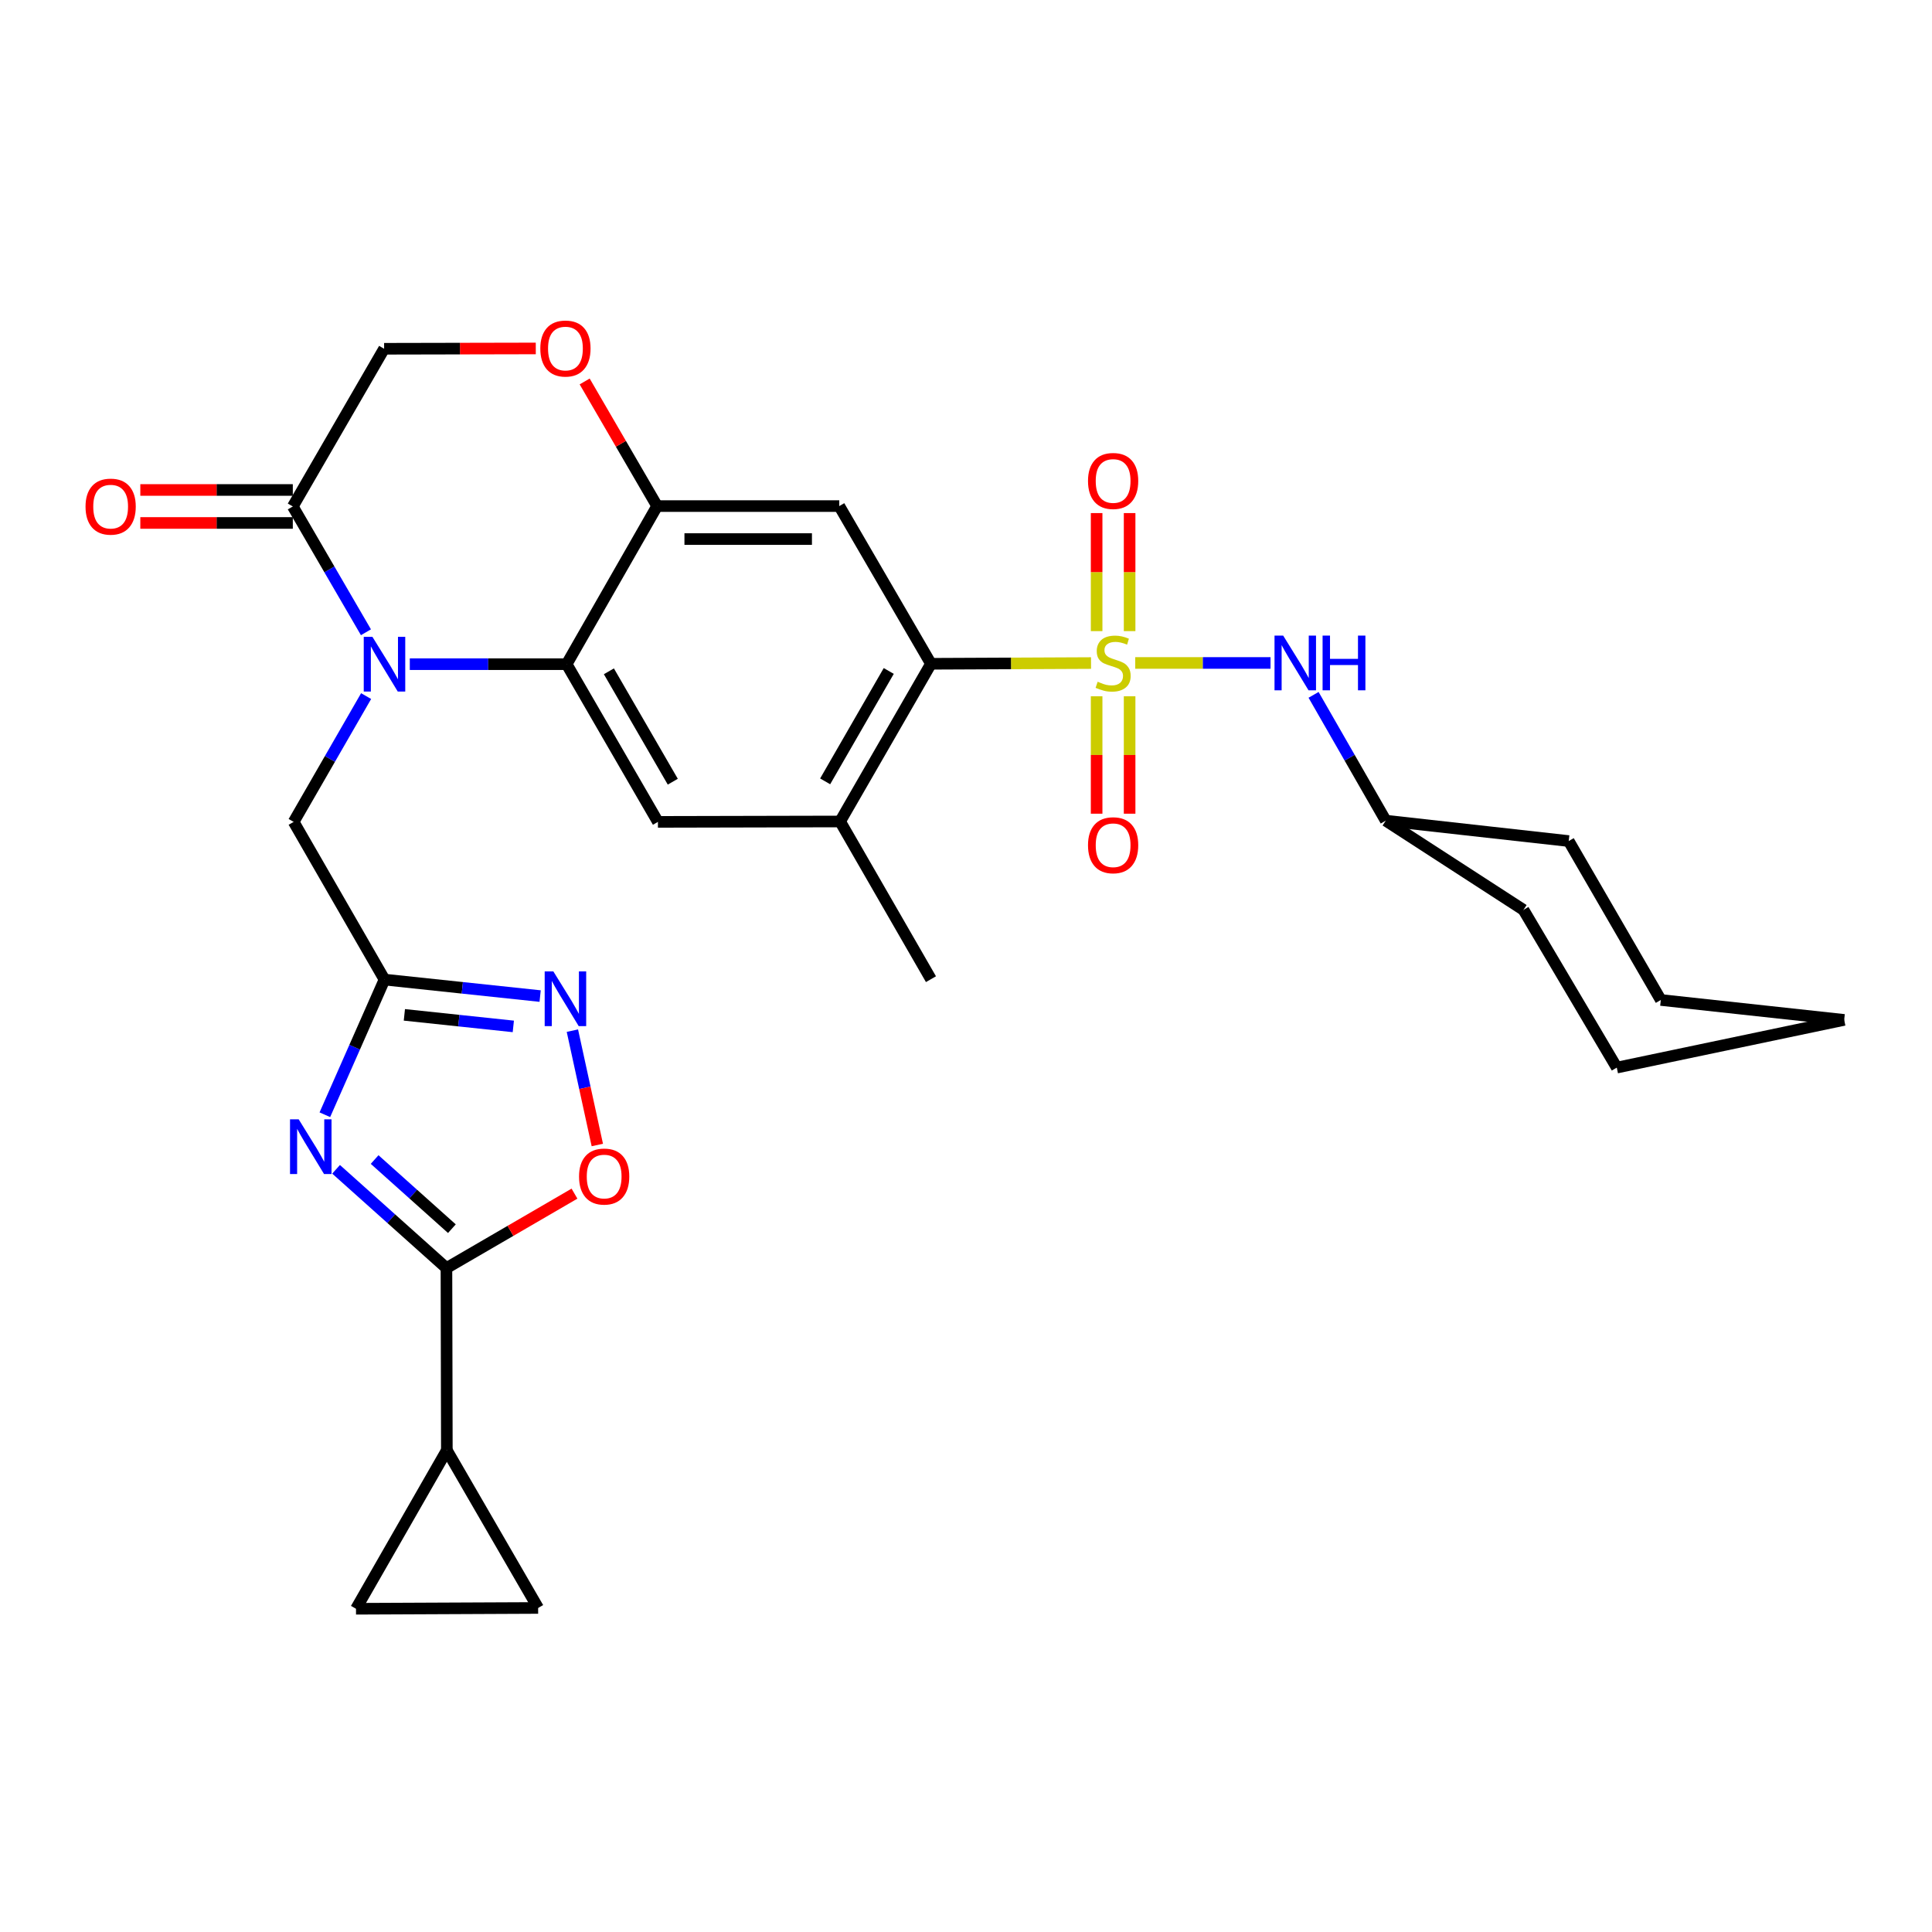 <?xml version='1.0' encoding='iso-8859-1'?>
<svg version='1.1' baseProfile='full'
              xmlns='http://www.w3.org/2000/svg'
                      xmlns:rdkit='http://www.rdkit.org/xml'
                      xmlns:xlink='http://www.w3.org/1999/xlink'
                  xml:space='preserve'
width='1000px' height='1000px' viewBox='0 0 1000 1000'>
<!-- END OF HEADER -->
<rect style='opacity:1.0;fill:#FFFFFF;stroke:none' width='1000' height='1000' x='0' y='0'> </rect>
<path class='bond-5' d='M 564.713,343.196 L 523.287,343.384' style='fill:none;fill-rule:evenodd;stroke:#CCCC00;stroke-width:6px;stroke-linecap:butt;stroke-linejoin:miter;stroke-opacity:1' />
<path class='bond-5' d='M 523.287,343.384 L 481.862,343.572' style='fill:none;fill-rule:evenodd;stroke:#000000;stroke-width:6px;stroke-linecap:butt;stroke-linejoin:miter;stroke-opacity:1' />
<path class='bond-12' d='M 587.587,343.145 L 622.602,343.145' style='fill:none;fill-rule:evenodd;stroke:#CCCC00;stroke-width:6px;stroke-linecap:butt;stroke-linejoin:miter;stroke-opacity:1' />
<path class='bond-12' d='M 622.602,343.145 L 657.618,343.145' style='fill:none;fill-rule:evenodd;stroke:#0000FF;stroke-width:6px;stroke-linecap:butt;stroke-linejoin:miter;stroke-opacity:1' />
<path class='bond-19' d='M 584.687,326.668 L 584.687,296.119' style='fill:none;fill-rule:evenodd;stroke:#CCCC00;stroke-width:6px;stroke-linecap:butt;stroke-linejoin:miter;stroke-opacity:1' />
<path class='bond-19' d='M 584.687,296.119 L 584.687,265.571' style='fill:none;fill-rule:evenodd;stroke:#FF0000;stroke-width:6px;stroke-linecap:butt;stroke-linejoin:miter;stroke-opacity:1' />
<path class='bond-19' d='M 567.613,326.668 L 567.613,296.119' style='fill:none;fill-rule:evenodd;stroke:#CCCC00;stroke-width:6px;stroke-linecap:butt;stroke-linejoin:miter;stroke-opacity:1' />
<path class='bond-19' d='M 567.613,296.119 L 567.613,265.571' style='fill:none;fill-rule:evenodd;stroke:#FF0000;stroke-width:6px;stroke-linecap:butt;stroke-linejoin:miter;stroke-opacity:1' />
<path class='bond-20' d='M 567.613,360.381 L 567.613,390.775' style='fill:none;fill-rule:evenodd;stroke:#CCCC00;stroke-width:6px;stroke-linecap:butt;stroke-linejoin:miter;stroke-opacity:1' />
<path class='bond-20' d='M 567.613,390.775 L 567.613,421.168' style='fill:none;fill-rule:evenodd;stroke:#FF0000;stroke-width:6px;stroke-linecap:butt;stroke-linejoin:miter;stroke-opacity:1' />
<path class='bond-20' d='M 584.687,360.381 L 584.687,390.775' style='fill:none;fill-rule:evenodd;stroke:#CCCC00;stroke-width:6px;stroke-linecap:butt;stroke-linejoin:miter;stroke-opacity:1' />
<path class='bond-20' d='M 584.687,390.775 L 584.687,421.168' style='fill:none;fill-rule:evenodd;stroke:#FF0000;stroke-width:6px;stroke-linecap:butt;stroke-linejoin:miter;stroke-opacity:1' />
<path class='bond-0' d='M 212.113,343.78 L 252.704,343.78' style='fill:none;fill-rule:evenodd;stroke:#0000FF;stroke-width:6px;stroke-linecap:butt;stroke-linejoin:miter;stroke-opacity:1' />
<path class='bond-0' d='M 252.704,343.78 L 293.295,343.78' style='fill:none;fill-rule:evenodd;stroke:#000000;stroke-width:6px;stroke-linecap:butt;stroke-linejoin:miter;stroke-opacity:1' />
<path class='bond-9' d='M 189.412,327.26 L 170.485,294.703' style='fill:none;fill-rule:evenodd;stroke:#0000FF;stroke-width:6px;stroke-linecap:butt;stroke-linejoin:miter;stroke-opacity:1' />
<path class='bond-9' d='M 170.485,294.703 L 151.559,262.146' style='fill:none;fill-rule:evenodd;stroke:#000000;stroke-width:6px;stroke-linecap:butt;stroke-linejoin:miter;stroke-opacity:1' />
<path class='bond-16' d='M 189.502,360.295 L 170.749,392.85' style='fill:none;fill-rule:evenodd;stroke:#0000FF;stroke-width:6px;stroke-linecap:butt;stroke-linejoin:miter;stroke-opacity:1' />
<path class='bond-16' d='M 170.749,392.85 L 151.995,425.405' style='fill:none;fill-rule:evenodd;stroke:#000000;stroke-width:6px;stroke-linecap:butt;stroke-linejoin:miter;stroke-opacity:1' />
<path class='bond-1' d='M 168.146,576.988 L 183.581,542.009' style='fill:none;fill-rule:evenodd;stroke:#0000FF;stroke-width:6px;stroke-linecap:butt;stroke-linejoin:miter;stroke-opacity:1' />
<path class='bond-1' d='M 183.581,542.009 L 199.016,507.03' style='fill:none;fill-rule:evenodd;stroke:#000000;stroke-width:6px;stroke-linecap:butt;stroke-linejoin:miter;stroke-opacity:1' />
<path class='bond-4' d='M 173.951,605.231 L 202.514,630.792' style='fill:none;fill-rule:evenodd;stroke:#0000FF;stroke-width:6px;stroke-linecap:butt;stroke-linejoin:miter;stroke-opacity:1' />
<path class='bond-4' d='M 202.514,630.792 L 231.078,656.354' style='fill:none;fill-rule:evenodd;stroke:#000000;stroke-width:6px;stroke-linecap:butt;stroke-linejoin:miter;stroke-opacity:1' />
<path class='bond-4' d='M 193.906,600.176 L 213.901,618.069' style='fill:none;fill-rule:evenodd;stroke:#0000FF;stroke-width:6px;stroke-linecap:butt;stroke-linejoin:miter;stroke-opacity:1' />
<path class='bond-4' d='M 213.901,618.069 L 233.895,635.962' style='fill:none;fill-rule:evenodd;stroke:#000000;stroke-width:6px;stroke-linecap:butt;stroke-linejoin:miter;stroke-opacity:1' />
<path class='bond-2' d='M 293.295,343.78 L 340.543,425.405' style='fill:none;fill-rule:evenodd;stroke:#000000;stroke-width:6px;stroke-linecap:butt;stroke-linejoin:miter;stroke-opacity:1' />
<path class='bond-2' d='M 315.159,347.47 L 348.233,404.607' style='fill:none;fill-rule:evenodd;stroke:#000000;stroke-width:6px;stroke-linecap:butt;stroke-linejoin:miter;stroke-opacity:1' />
<path class='bond-30' d='M 293.295,343.78 L 340.126,261.947' style='fill:none;fill-rule:evenodd;stroke:#000000;stroke-width:6px;stroke-linecap:butt;stroke-linejoin:miter;stroke-opacity:1' />
<path class='bond-3' d='M 199.016,507.03 L 151.995,425.405' style='fill:none;fill-rule:evenodd;stroke:#000000;stroke-width:6px;stroke-linecap:butt;stroke-linejoin:miter;stroke-opacity:1' />
<path class='bond-6' d='M 199.016,507.03 L 239.295,511.297' style='fill:none;fill-rule:evenodd;stroke:#000000;stroke-width:6px;stroke-linecap:butt;stroke-linejoin:miter;stroke-opacity:1' />
<path class='bond-6' d='M 239.295,511.297 L 279.574,515.565' style='fill:none;fill-rule:evenodd;stroke:#0000FF;stroke-width:6px;stroke-linecap:butt;stroke-linejoin:miter;stroke-opacity:1' />
<path class='bond-6' d='M 209.301,525.289 L 237.496,528.276' style='fill:none;fill-rule:evenodd;stroke:#000000;stroke-width:6px;stroke-linecap:butt;stroke-linejoin:miter;stroke-opacity:1' />
<path class='bond-6' d='M 237.496,528.276 L 265.692,531.264' style='fill:none;fill-rule:evenodd;stroke:#0000FF;stroke-width:6px;stroke-linecap:butt;stroke-linejoin:miter;stroke-opacity:1' />
<path class='bond-13' d='M 231.078,656.354 L 231.287,750.652' style='fill:none;fill-rule:evenodd;stroke:#000000;stroke-width:6px;stroke-linecap:butt;stroke-linejoin:miter;stroke-opacity:1' />
<path class='bond-33' d='M 231.078,656.354 L 264.215,637.09' style='fill:none;fill-rule:evenodd;stroke:#000000;stroke-width:6px;stroke-linecap:butt;stroke-linejoin:miter;stroke-opacity:1' />
<path class='bond-33' d='M 264.215,637.09 L 297.351,617.827' style='fill:none;fill-rule:evenodd;stroke:#FF0000;stroke-width:6px;stroke-linecap:butt;stroke-linejoin:miter;stroke-opacity:1' />
<path class='bond-8' d='M 481.862,343.572 L 434.405,261.947' style='fill:none;fill-rule:evenodd;stroke:#000000;stroke-width:6px;stroke-linecap:butt;stroke-linejoin:miter;stroke-opacity:1' />
<path class='bond-14' d='M 481.862,343.572 L 434.841,425.196' style='fill:none;fill-rule:evenodd;stroke:#000000;stroke-width:6px;stroke-linecap:butt;stroke-linejoin:miter;stroke-opacity:1' />
<path class='bond-14' d='M 460.014,347.292 L 427.099,404.43' style='fill:none;fill-rule:evenodd;stroke:#000000;stroke-width:6px;stroke-linecap:butt;stroke-linejoin:miter;stroke-opacity:1' />
<path class='bond-10' d='M 296.268,533.464 L 302.719,563.056' style='fill:none;fill-rule:evenodd;stroke:#0000FF;stroke-width:6px;stroke-linecap:butt;stroke-linejoin:miter;stroke-opacity:1' />
<path class='bond-10' d='M 302.719,563.056 L 309.17,592.647' style='fill:none;fill-rule:evenodd;stroke:#FF0000;stroke-width:6px;stroke-linecap:butt;stroke-linejoin:miter;stroke-opacity:1' />
<path class='bond-7' d='M 340.126,261.947 L 434.405,261.947' style='fill:none;fill-rule:evenodd;stroke:#000000;stroke-width:6px;stroke-linecap:butt;stroke-linejoin:miter;stroke-opacity:1' />
<path class='bond-7' d='M 354.268,279.021 L 420.263,279.021' style='fill:none;fill-rule:evenodd;stroke:#000000;stroke-width:6px;stroke-linecap:butt;stroke-linejoin:miter;stroke-opacity:1' />
<path class='bond-15' d='M 340.126,261.947 L 321.374,229.695' style='fill:none;fill-rule:evenodd;stroke:#000000;stroke-width:6px;stroke-linecap:butt;stroke-linejoin:miter;stroke-opacity:1' />
<path class='bond-15' d='M 321.374,229.695 L 302.623,197.442' style='fill:none;fill-rule:evenodd;stroke:#FF0000;stroke-width:6px;stroke-linecap:butt;stroke-linejoin:miter;stroke-opacity:1' />
<path class='bond-22' d='M 151.559,253.609 L 112.093,253.609' style='fill:none;fill-rule:evenodd;stroke:#000000;stroke-width:6px;stroke-linecap:butt;stroke-linejoin:miter;stroke-opacity:1' />
<path class='bond-22' d='M 112.093,253.609 L 72.628,253.609' style='fill:none;fill-rule:evenodd;stroke:#FF0000;stroke-width:6px;stroke-linecap:butt;stroke-linejoin:miter;stroke-opacity:1' />
<path class='bond-22' d='M 151.559,270.683 L 112.093,270.683' style='fill:none;fill-rule:evenodd;stroke:#000000;stroke-width:6px;stroke-linecap:butt;stroke-linejoin:miter;stroke-opacity:1' />
<path class='bond-22' d='M 112.093,270.683 L 72.628,270.683' style='fill:none;fill-rule:evenodd;stroke:#FF0000;stroke-width:6px;stroke-linecap:butt;stroke-linejoin:miter;stroke-opacity:1' />
<path class='bond-32' d='M 151.559,262.146 L 198.817,180.521' style='fill:none;fill-rule:evenodd;stroke:#000000;stroke-width:6px;stroke-linecap:butt;stroke-linejoin:miter;stroke-opacity:1' />
<path class='bond-11' d='M 340.543,425.405 L 434.841,425.196' style='fill:none;fill-rule:evenodd;stroke:#000000;stroke-width:6px;stroke-linecap:butt;stroke-linejoin:miter;stroke-opacity:1' />
<path class='bond-23' d='M 679.903,359.657 L 698.581,392.213' style='fill:none;fill-rule:evenodd;stroke:#0000FF;stroke-width:6px;stroke-linecap:butt;stroke-linejoin:miter;stroke-opacity:1' />
<path class='bond-23' d='M 698.581,392.213 L 717.26,424.769' style='fill:none;fill-rule:evenodd;stroke:#000000;stroke-width:6px;stroke-linecap:butt;stroke-linejoin:miter;stroke-opacity:1' />
<path class='bond-17' d='M 231.287,750.652 L 184.266,832.694' style='fill:none;fill-rule:evenodd;stroke:#000000;stroke-width:6px;stroke-linecap:butt;stroke-linejoin:miter;stroke-opacity:1' />
<path class='bond-18' d='M 231.287,750.652 L 278.535,832.277' style='fill:none;fill-rule:evenodd;stroke:#000000;stroke-width:6px;stroke-linecap:butt;stroke-linejoin:miter;stroke-opacity:1' />
<path class='bond-24' d='M 434.841,425.196 L 481.862,506.821' style='fill:none;fill-rule:evenodd;stroke:#000000;stroke-width:6px;stroke-linecap:butt;stroke-linejoin:miter;stroke-opacity:1' />
<path class='bond-21' d='M 277.322,180.355 L 238.07,180.438' style='fill:none;fill-rule:evenodd;stroke:#FF0000;stroke-width:6px;stroke-linecap:butt;stroke-linejoin:miter;stroke-opacity:1' />
<path class='bond-21' d='M 238.07,180.438 L 198.817,180.521' style='fill:none;fill-rule:evenodd;stroke:#000000;stroke-width:6px;stroke-linecap:butt;stroke-linejoin:miter;stroke-opacity:1' />
<path class='bond-34' d='M 184.266,832.694 L 278.535,832.277' style='fill:none;fill-rule:evenodd;stroke:#000000;stroke-width:6px;stroke-linecap:butt;stroke-linejoin:miter;stroke-opacity:1' />
<path class='bond-25' d='M 717.26,424.769 L 788.545,470.955' style='fill:none;fill-rule:evenodd;stroke:#000000;stroke-width:6px;stroke-linecap:butt;stroke-linejoin:miter;stroke-opacity:1' />
<path class='bond-26' d='M 717.26,424.769 L 811.965,435.327' style='fill:none;fill-rule:evenodd;stroke:#000000;stroke-width:6px;stroke-linecap:butt;stroke-linejoin:miter;stroke-opacity:1' />
<path class='bond-28' d='M 788.545,470.955 L 836.846,552.59' style='fill:none;fill-rule:evenodd;stroke:#000000;stroke-width:6px;stroke-linecap:butt;stroke-linejoin:miter;stroke-opacity:1' />
<path class='bond-27' d='M 811.965,435.327 L 859.631,517.587' style='fill:none;fill-rule:evenodd;stroke:#000000;stroke-width:6px;stroke-linecap:butt;stroke-linejoin:miter;stroke-opacity:1' />
<path class='bond-29' d='M 859.631,517.587 L 954.545,527.898' style='fill:none;fill-rule:evenodd;stroke:#000000;stroke-width:6px;stroke-linecap:butt;stroke-linejoin:miter;stroke-opacity:1' />
<path class='bond-31' d='M 836.846,552.59 L 954.545,527.898' style='fill:none;fill-rule:evenodd;stroke:#000000;stroke-width:6px;stroke-linecap:butt;stroke-linejoin:miter;stroke-opacity:1' />
<path  class='atom-0' d='M 568.15 352.865
Q 568.47 352.985, 569.79 353.545
Q 571.11 354.105, 572.55 354.465
Q 574.03 354.785, 575.47 354.785
Q 578.15 354.785, 579.71 353.505
Q 581.27 352.185, 581.27 349.905
Q 581.27 348.345, 580.47 347.385
Q 579.71 346.425, 578.51 345.905
Q 577.31 345.385, 575.31 344.785
Q 572.79 344.025, 571.27 343.305
Q 569.79 342.585, 568.71 341.065
Q 567.67 339.545, 567.67 336.985
Q 567.67 333.425, 570.07 331.225
Q 572.51 329.025, 577.31 329.025
Q 580.59 329.025, 584.31 330.585
L 583.39 333.665
Q 579.99 332.265, 577.43 332.265
Q 574.67 332.265, 573.15 333.425
Q 571.63 334.545, 571.67 336.505
Q 571.67 338.025, 572.43 338.945
Q 573.23 339.865, 574.35 340.385
Q 575.51 340.905, 577.43 341.505
Q 579.99 342.305, 581.51 343.105
Q 583.03 343.905, 584.11 345.545
Q 585.23 347.145, 585.23 349.905
Q 585.23 353.825, 582.59 355.945
Q 579.99 358.025, 575.63 358.025
Q 573.11 358.025, 571.19 357.465
Q 569.31 356.945, 567.07 356.025
L 568.15 352.865
' fill='#CCCC00'/>
<path  class='atom-1' d='M 192.756 329.62
L 202.036 344.62
Q 202.956 346.1, 204.436 348.78
Q 205.916 351.46, 205.996 351.62
L 205.996 329.62
L 209.756 329.62
L 209.756 357.94
L 205.876 357.94
L 195.916 341.54
Q 194.756 339.62, 193.516 337.42
Q 192.316 335.22, 191.956 334.54
L 191.956 357.94
L 188.276 357.94
L 188.276 329.62
L 192.756 329.62
' fill='#0000FF'/>
<path  class='atom-2' d='M 154.595 579.351
L 163.875 594.351
Q 164.795 595.831, 166.275 598.511
Q 167.755 601.191, 167.835 601.351
L 167.835 579.351
L 171.595 579.351
L 171.595 607.671
L 167.715 607.671
L 157.755 591.271
Q 156.595 589.351, 155.355 587.151
Q 154.155 584.951, 153.795 584.271
L 153.795 607.671
L 150.115 607.671
L 150.115 579.351
L 154.595 579.351
' fill='#0000FF'/>
<path  class='atom-7' d='M 286.409 502.792
L 295.689 517.792
Q 296.609 519.272, 298.089 521.952
Q 299.569 524.632, 299.649 524.792
L 299.649 502.792
L 303.409 502.792
L 303.409 531.112
L 299.529 531.112
L 289.569 514.712
Q 288.409 512.792, 287.169 510.592
Q 285.969 508.392, 285.609 507.712
L 285.609 531.112
L 281.929 531.112
L 281.929 502.792
L 286.409 502.792
' fill='#0000FF'/>
<path  class='atom-11' d='M 299.712 608.977
Q 299.712 602.177, 303.072 598.377
Q 306.432 594.577, 312.712 594.577
Q 318.992 594.577, 322.352 598.377
Q 325.712 602.177, 325.712 608.977
Q 325.712 615.857, 322.312 619.777
Q 318.912 623.657, 312.712 623.657
Q 306.472 623.657, 303.072 619.777
Q 299.712 615.897, 299.712 608.977
M 312.712 620.457
Q 317.032 620.457, 319.352 617.577
Q 321.712 614.657, 321.712 608.977
Q 321.712 603.417, 319.352 600.617
Q 317.032 597.777, 312.712 597.777
Q 308.392 597.777, 306.032 600.577
Q 303.712 603.377, 303.712 608.977
Q 303.712 614.697, 306.032 617.577
Q 308.392 620.457, 312.712 620.457
' fill='#FF0000'/>
<path  class='atom-13' d='M 664.169 328.985
L 673.449 343.985
Q 674.369 345.465, 675.849 348.145
Q 677.329 350.825, 677.409 350.985
L 677.409 328.985
L 681.169 328.985
L 681.169 357.305
L 677.289 357.305
L 667.329 340.905
Q 666.169 338.985, 664.929 336.785
Q 663.729 334.585, 663.369 333.905
L 663.369 357.305
L 659.689 357.305
L 659.689 328.985
L 664.169 328.985
' fill='#0000FF'/>
<path  class='atom-13' d='M 684.569 328.985
L 688.409 328.985
L 688.409 341.025
L 702.889 341.025
L 702.889 328.985
L 706.729 328.985
L 706.729 357.305
L 702.889 357.305
L 702.889 344.225
L 688.409 344.225
L 688.409 357.305
L 684.569 357.305
L 684.569 328.985
' fill='#0000FF'/>
<path  class='atom-16' d='M 279.669 180.402
Q 279.669 173.602, 283.029 169.802
Q 286.389 166.002, 292.669 166.002
Q 298.949 166.002, 302.309 169.802
Q 305.669 173.602, 305.669 180.402
Q 305.669 187.282, 302.269 191.202
Q 298.869 195.082, 292.669 195.082
Q 286.429 195.082, 283.029 191.202
Q 279.669 187.322, 279.669 180.402
M 292.669 191.882
Q 296.989 191.882, 299.309 189.002
Q 301.669 186.082, 301.669 180.402
Q 301.669 174.842, 299.309 172.042
Q 296.989 169.202, 292.669 169.202
Q 288.349 169.202, 285.989 172.002
Q 283.669 174.802, 283.669 180.402
Q 283.669 186.122, 285.989 189.002
Q 288.349 191.882, 292.669 191.882
' fill='#FF0000'/>
<path  class='atom-20' d='M 563.15 248.946
Q 563.15 242.146, 566.51 238.346
Q 569.87 234.546, 576.15 234.546
Q 582.43 234.546, 585.79 238.346
Q 589.15 242.146, 589.15 248.946
Q 589.15 255.826, 585.75 259.746
Q 582.35 263.626, 576.15 263.626
Q 569.91 263.626, 566.51 259.746
Q 563.15 255.866, 563.15 248.946
M 576.15 260.426
Q 580.47 260.426, 582.79 257.546
Q 585.15 254.626, 585.15 248.946
Q 585.15 243.386, 582.79 240.586
Q 580.47 237.746, 576.15 237.746
Q 571.83 237.746, 569.47 240.546
Q 567.15 243.346, 567.15 248.946
Q 567.15 254.666, 569.47 257.546
Q 571.83 260.426, 576.15 260.426
' fill='#FF0000'/>
<path  class='atom-21' d='M 563.15 437.494
Q 563.15 430.694, 566.51 426.894
Q 569.87 423.094, 576.15 423.094
Q 582.43 423.094, 585.79 426.894
Q 589.15 430.694, 589.15 437.494
Q 589.15 444.374, 585.75 448.294
Q 582.35 452.174, 576.15 452.174
Q 569.91 452.174, 566.51 448.294
Q 563.15 444.414, 563.15 437.494
M 576.15 448.974
Q 580.47 448.974, 582.79 446.094
Q 585.15 443.174, 585.15 437.494
Q 585.15 431.934, 582.79 429.134
Q 580.47 426.294, 576.15 426.294
Q 571.83 426.294, 569.47 429.094
Q 567.15 431.894, 567.15 437.494
Q 567.15 443.214, 569.47 446.094
Q 571.83 448.974, 576.15 448.974
' fill='#FF0000'/>
<path  class='atom-23' d='M 44.271 262.226
Q 44.271 255.426, 47.631 251.626
Q 50.991 247.826, 57.271 247.826
Q 63.551 247.826, 66.911 251.626
Q 70.271 255.426, 70.271 262.226
Q 70.271 269.106, 66.871 273.026
Q 63.471 276.906, 57.271 276.906
Q 51.031 276.906, 47.631 273.026
Q 44.271 269.146, 44.271 262.226
M 57.271 273.706
Q 61.591 273.706, 63.911 270.826
Q 66.271 267.906, 66.271 262.226
Q 66.271 256.666, 63.911 253.866
Q 61.591 251.026, 57.271 251.026
Q 52.951 251.026, 50.591 253.826
Q 48.271 256.626, 48.271 262.226
Q 48.271 267.946, 50.591 270.826
Q 52.951 273.706, 57.271 273.706
' fill='#FF0000'/>
</svg>

